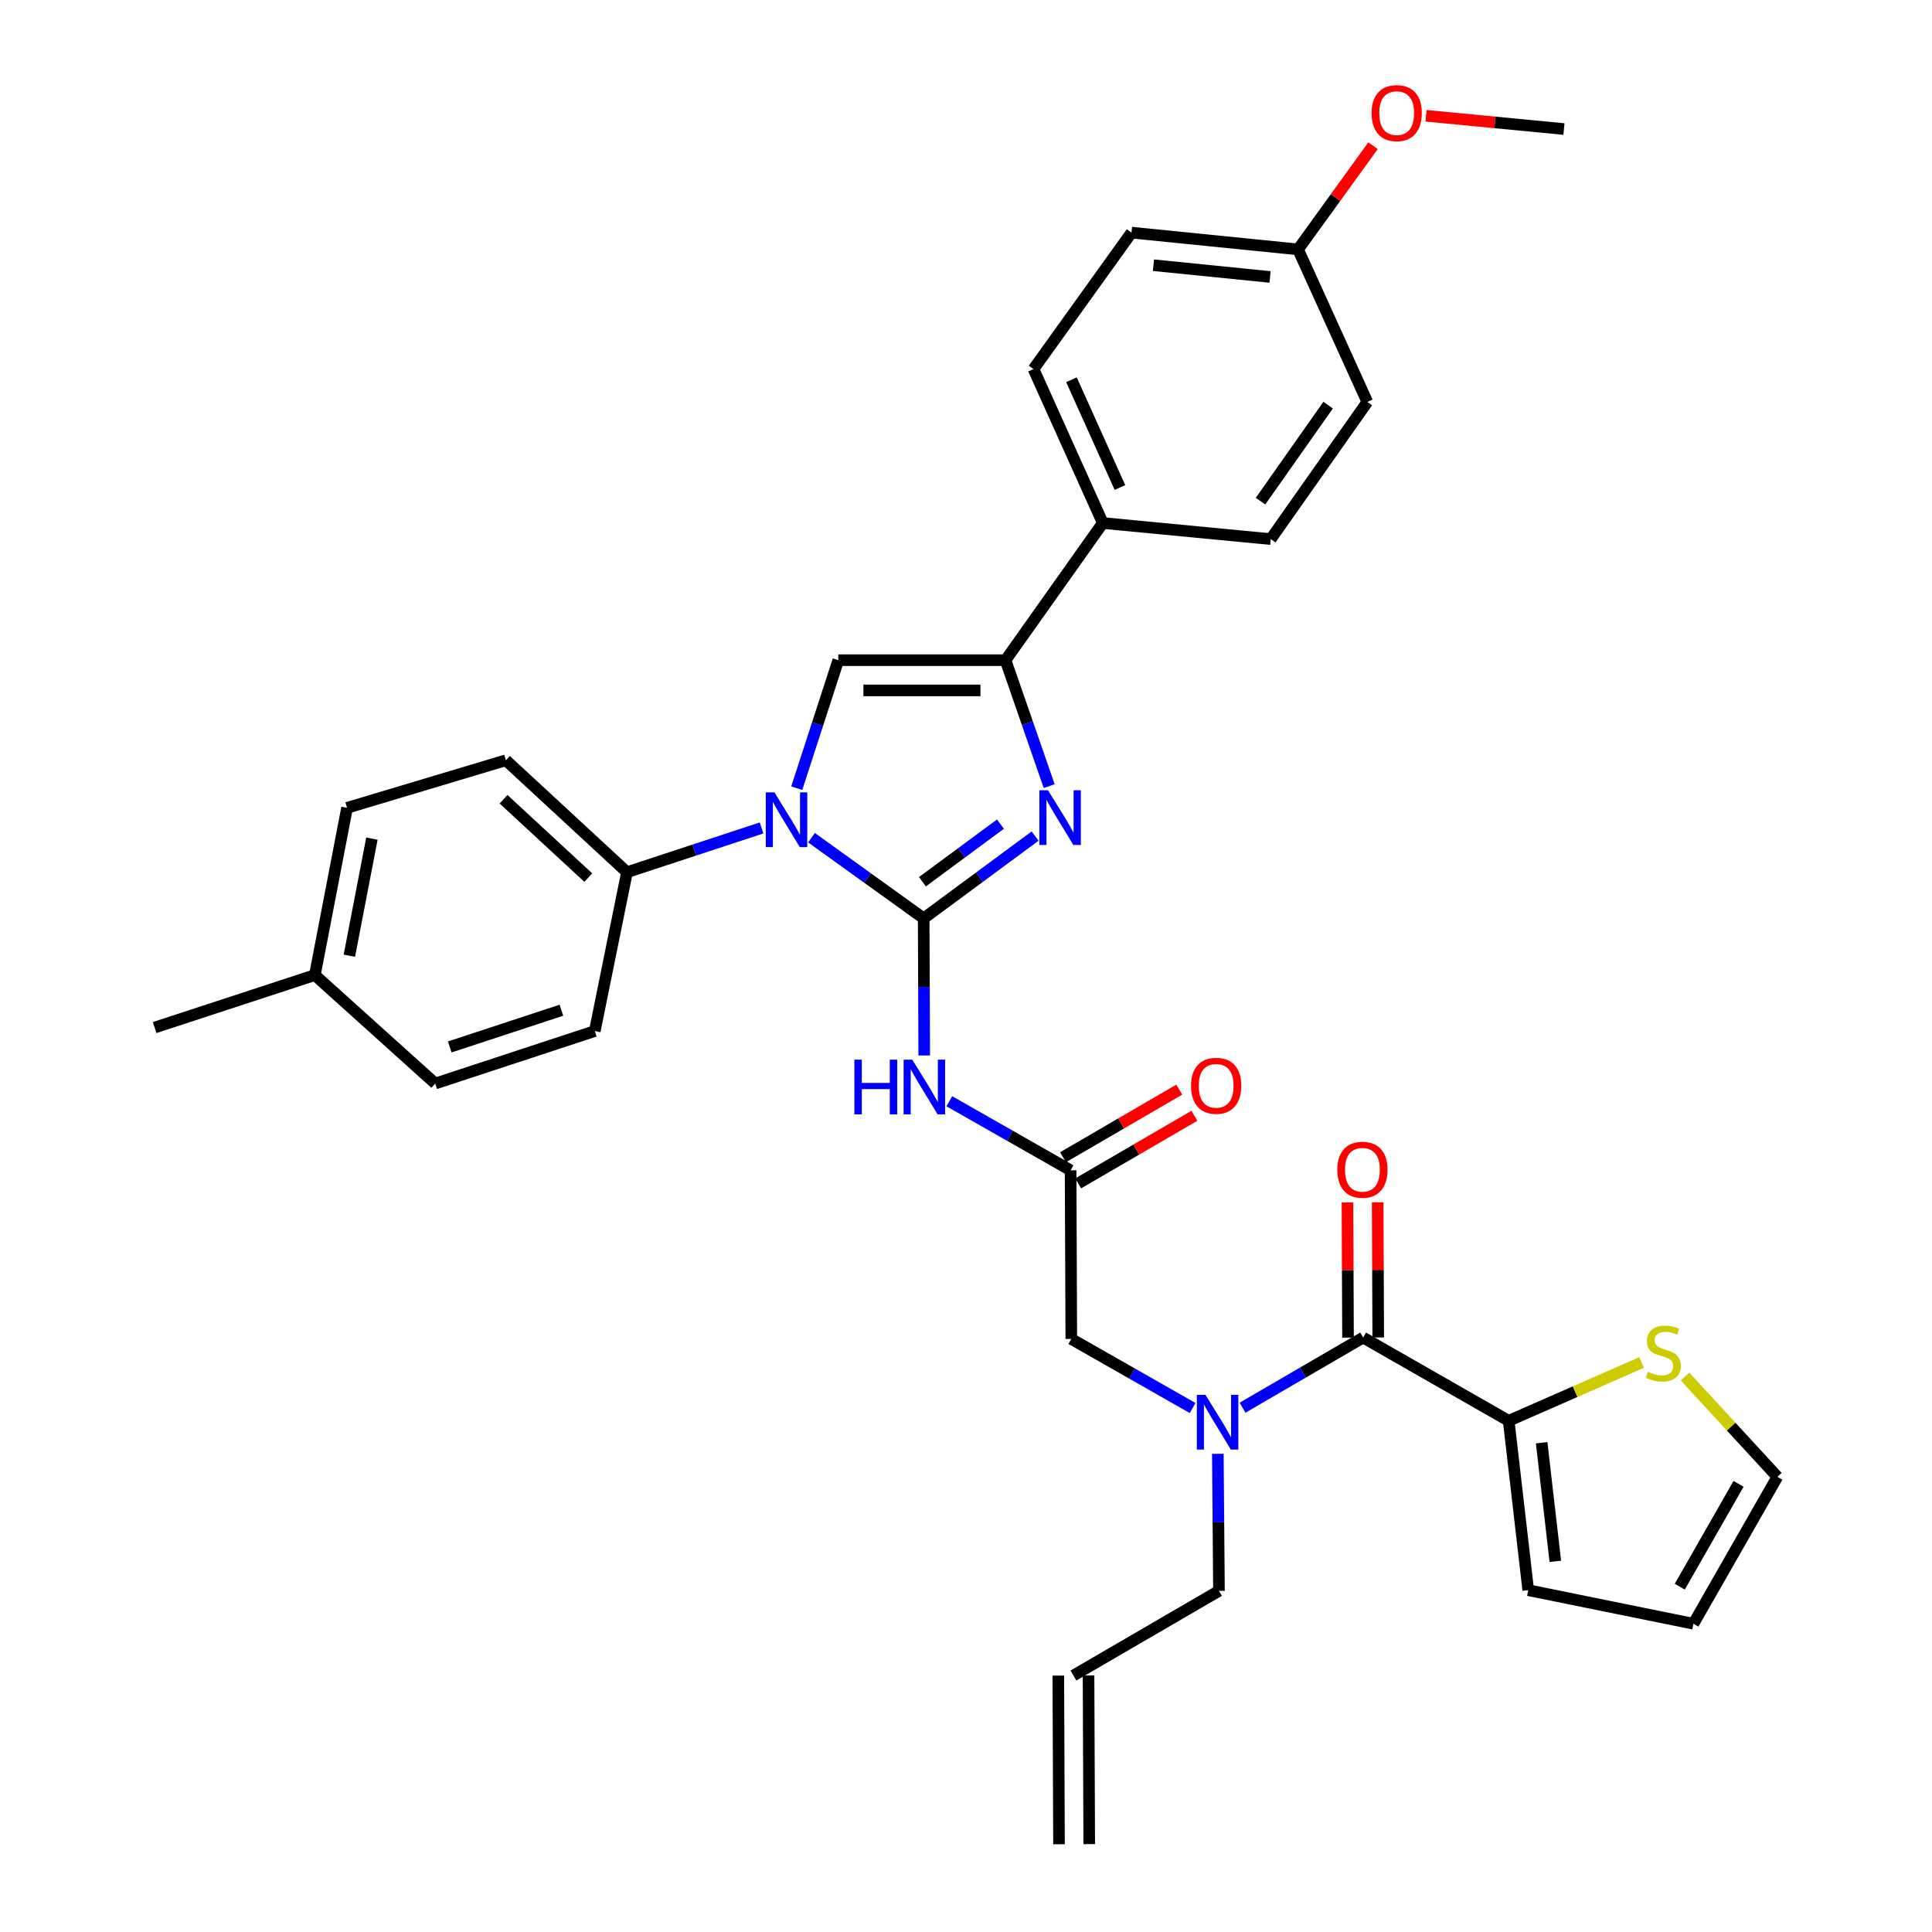<?xml version='1.0' encoding='iso-8859-1'?>
<svg version='1.1' baseProfile='full'
              xmlns='http://www.w3.org/2000/svg'
                      xmlns:rdkit='http://www.rdkit.org/xml'
                      xmlns:xlink='http://www.w3.org/1999/xlink'
                  xml:space='preserve'
width='1000px' height='1000px' viewBox='0 0 1000 1000'>
<!-- END OF HEADER -->
<rect style='opacity:1.0;fill:#FFFFFF;stroke:none' width='1000' height='1000' x='0' y='0'> </rect>
<path class='bond-0' d='M 478.092,475.353 L 449.059,454.47' style='fill:none;fill-rule:evenodd;stroke:#000000;stroke-width:6px;stroke-linecap:butt;stroke-linejoin:miter;stroke-opacity:1' />
<path class='bond-0' d='M 449.059,454.47 L 420.027,433.587' style='fill:none;fill-rule:evenodd;stroke:#0000FF;stroke-width:6px;stroke-linecap:butt;stroke-linejoin:miter;stroke-opacity:1' />
<path class='bond-1' d='M 478.092,475.353 L 506.933,454.054' style='fill:none;fill-rule:evenodd;stroke:#000000;stroke-width:6px;stroke-linecap:butt;stroke-linejoin:miter;stroke-opacity:1' />
<path class='bond-1' d='M 506.933,454.054 L 535.775,432.755' style='fill:none;fill-rule:evenodd;stroke:#0000FF;stroke-width:6px;stroke-linecap:butt;stroke-linejoin:miter;stroke-opacity:1' />
<path class='bond-1' d='M 477.452,456.38 L 497.641,441.471' style='fill:none;fill-rule:evenodd;stroke:#000000;stroke-width:6px;stroke-linecap:butt;stroke-linejoin:miter;stroke-opacity:1' />
<path class='bond-1' d='M 497.641,441.471 L 517.829,426.561' style='fill:none;fill-rule:evenodd;stroke:#0000FF;stroke-width:6px;stroke-linecap:butt;stroke-linejoin:miter;stroke-opacity:1' />
<path class='bond-4' d='M 478.092,475.353 L 478.237,510.825' style='fill:none;fill-rule:evenodd;stroke:#000000;stroke-width:6px;stroke-linecap:butt;stroke-linejoin:miter;stroke-opacity:1' />
<path class='bond-4' d='M 478.237,510.825 L 478.381,546.296' style='fill:none;fill-rule:evenodd;stroke:#0000FF;stroke-width:6px;stroke-linecap:butt;stroke-linejoin:miter;stroke-opacity:1' />
<path class='bond-3' d='M 412.401,407.958 L 423.151,374.836' style='fill:none;fill-rule:evenodd;stroke:#0000FF;stroke-width:6px;stroke-linecap:butt;stroke-linejoin:miter;stroke-opacity:1' />
<path class='bond-3' d='M 423.151,374.836 L 433.901,341.713' style='fill:none;fill-rule:evenodd;stroke:#000000;stroke-width:6px;stroke-linecap:butt;stroke-linejoin:miter;stroke-opacity:1' />
<path class='bond-9' d='M 394.187,428.537 L 359.356,439.996' style='fill:none;fill-rule:evenodd;stroke:#0000FF;stroke-width:6px;stroke-linecap:butt;stroke-linejoin:miter;stroke-opacity:1' />
<path class='bond-9' d='M 359.356,439.996 L 324.525,451.455' style='fill:none;fill-rule:evenodd;stroke:#000000;stroke-width:6px;stroke-linecap:butt;stroke-linejoin:miter;stroke-opacity:1' />
<path class='bond-2' d='M 543.052,406.886 L 531.755,374.3' style='fill:none;fill-rule:evenodd;stroke:#0000FF;stroke-width:6px;stroke-linecap:butt;stroke-linejoin:miter;stroke-opacity:1' />
<path class='bond-2' d='M 531.755,374.3 L 520.457,341.713' style='fill:none;fill-rule:evenodd;stroke:#000000;stroke-width:6px;stroke-linecap:butt;stroke-linejoin:miter;stroke-opacity:1' />
<path class='bond-11' d='M 520.457,341.713 L 570.809,270.714' style='fill:none;fill-rule:evenodd;stroke:#000000;stroke-width:6px;stroke-linecap:butt;stroke-linejoin:miter;stroke-opacity:1' />
<path class='bond-34' d='M 520.457,341.713 L 433.901,341.713' style='fill:none;fill-rule:evenodd;stroke:#000000;stroke-width:6px;stroke-linecap:butt;stroke-linejoin:miter;stroke-opacity:1' />
<path class='bond-34' d='M 507.474,357.356 L 446.885,357.356' style='fill:none;fill-rule:evenodd;stroke:#000000;stroke-width:6px;stroke-linecap:butt;stroke-linejoin:miter;stroke-opacity:1' />
<path class='bond-7' d='M 491.366,569.996 L 522.753,587.874' style='fill:none;fill-rule:evenodd;stroke:#0000FF;stroke-width:6px;stroke-linecap:butt;stroke-linejoin:miter;stroke-opacity:1' />
<path class='bond-7' d='M 522.753,587.874 L 554.141,605.751' style='fill:none;fill-rule:evenodd;stroke:#000000;stroke-width:6px;stroke-linecap:butt;stroke-linejoin:miter;stroke-opacity:1' />
<path class='bond-5' d='M 705.552,692.315 L 674.343,710.47' style='fill:none;fill-rule:evenodd;stroke:#000000;stroke-width:6px;stroke-linecap:butt;stroke-linejoin:miter;stroke-opacity:1' />
<path class='bond-5' d='M 674.343,710.47 L 643.135,728.625' style='fill:none;fill-rule:evenodd;stroke:#0000FF;stroke-width:6px;stroke-linecap:butt;stroke-linejoin:miter;stroke-opacity:1' />
<path class='bond-8' d='M 705.552,692.315 L 780.897,735.411' style='fill:none;fill-rule:evenodd;stroke:#000000;stroke-width:6px;stroke-linecap:butt;stroke-linejoin:miter;stroke-opacity:1' />
<path class='bond-13' d='M 713.373,692.282 L 713.226,657.285' style='fill:none;fill-rule:evenodd;stroke:#000000;stroke-width:6px;stroke-linecap:butt;stroke-linejoin:miter;stroke-opacity:1' />
<path class='bond-13' d='M 713.226,657.285 L 713.079,622.287' style='fill:none;fill-rule:evenodd;stroke:#FF0000;stroke-width:6px;stroke-linecap:butt;stroke-linejoin:miter;stroke-opacity:1' />
<path class='bond-13' d='M 697.731,692.348 L 697.584,657.35' style='fill:none;fill-rule:evenodd;stroke:#000000;stroke-width:6px;stroke-linecap:butt;stroke-linejoin:miter;stroke-opacity:1' />
<path class='bond-13' d='M 697.584,657.35 L 697.437,622.352' style='fill:none;fill-rule:evenodd;stroke:#FF0000;stroke-width:6px;stroke-linecap:butt;stroke-linejoin:miter;stroke-opacity:1' />
<path class='bond-6' d='M 617.298,728.786 L 585.902,710.911' style='fill:none;fill-rule:evenodd;stroke:#0000FF;stroke-width:6px;stroke-linecap:butt;stroke-linejoin:miter;stroke-opacity:1' />
<path class='bond-6' d='M 585.902,710.911 L 554.506,693.037' style='fill:none;fill-rule:evenodd;stroke:#000000;stroke-width:6px;stroke-linecap:butt;stroke-linejoin:miter;stroke-opacity:1' />
<path class='bond-24' d='M 630.351,752.483 L 630.644,787.954' style='fill:none;fill-rule:evenodd;stroke:#0000FF;stroke-width:6px;stroke-linecap:butt;stroke-linejoin:miter;stroke-opacity:1' />
<path class='bond-24' d='M 630.644,787.954 L 630.937,823.426' style='fill:none;fill-rule:evenodd;stroke:#000000;stroke-width:6px;stroke-linecap:butt;stroke-linejoin:miter;stroke-opacity:1' />
<path class='bond-12' d='M 554.141,605.751 L 554.506,693.037' style='fill:none;fill-rule:evenodd;stroke:#000000;stroke-width:6px;stroke-linecap:butt;stroke-linejoin:miter;stroke-opacity:1' />
<path class='bond-16' d='M 558.073,612.512 L 588.156,595.014' style='fill:none;fill-rule:evenodd;stroke:#000000;stroke-width:6px;stroke-linecap:butt;stroke-linejoin:miter;stroke-opacity:1' />
<path class='bond-16' d='M 588.156,595.014 L 618.239,577.516' style='fill:none;fill-rule:evenodd;stroke:#FF0000;stroke-width:6px;stroke-linecap:butt;stroke-linejoin:miter;stroke-opacity:1' />
<path class='bond-16' d='M 550.208,598.99 L 580.291,581.492' style='fill:none;fill-rule:evenodd;stroke:#000000;stroke-width:6px;stroke-linecap:butt;stroke-linejoin:miter;stroke-opacity:1' />
<path class='bond-16' d='M 580.291,581.492 L 610.374,563.994' style='fill:none;fill-rule:evenodd;stroke:#FF0000;stroke-width:6px;stroke-linecap:butt;stroke-linejoin:miter;stroke-opacity:1' />
<path class='bond-10' d='M 780.897,735.411 L 815.279,720.32' style='fill:none;fill-rule:evenodd;stroke:#000000;stroke-width:6px;stroke-linecap:butt;stroke-linejoin:miter;stroke-opacity:1' />
<path class='bond-10' d='M 815.279,720.32 L 849.661,705.229' style='fill:none;fill-rule:evenodd;stroke:#CCCC00;stroke-width:6px;stroke-linecap:butt;stroke-linejoin:miter;stroke-opacity:1' />
<path class='bond-14' d='M 780.897,735.411 L 791.012,823.078' style='fill:none;fill-rule:evenodd;stroke:#000000;stroke-width:6px;stroke-linecap:butt;stroke-linejoin:miter;stroke-opacity:1' />
<path class='bond-14' d='M 797.954,746.768 L 805.035,808.135' style='fill:none;fill-rule:evenodd;stroke:#000000;stroke-width:6px;stroke-linecap:butt;stroke-linejoin:miter;stroke-opacity:1' />
<path class='bond-18' d='M 324.525,451.455 L 261.851,393.508' style='fill:none;fill-rule:evenodd;stroke:#000000;stroke-width:6px;stroke-linecap:butt;stroke-linejoin:miter;stroke-opacity:1' />
<path class='bond-18' d='M 304.505,454.248 L 260.633,413.685' style='fill:none;fill-rule:evenodd;stroke:#000000;stroke-width:6px;stroke-linecap:butt;stroke-linejoin:miter;stroke-opacity:1' />
<path class='bond-19' d='M 324.525,451.455 L 307.857,533.674' style='fill:none;fill-rule:evenodd;stroke:#000000;stroke-width:6px;stroke-linecap:butt;stroke-linejoin:miter;stroke-opacity:1' />
<path class='bond-15' d='M 872.185,712.511 L 896.076,738.456' style='fill:none;fill-rule:evenodd;stroke:#CCCC00;stroke-width:6px;stroke-linecap:butt;stroke-linejoin:miter;stroke-opacity:1' />
<path class='bond-15' d='M 896.076,738.456 L 919.968,764.401' style='fill:none;fill-rule:evenodd;stroke:#000000;stroke-width:6px;stroke-linecap:butt;stroke-linejoin:miter;stroke-opacity:1' />
<path class='bond-20' d='M 570.809,270.714 L 534.944,191.032' style='fill:none;fill-rule:evenodd;stroke:#000000;stroke-width:6px;stroke-linecap:butt;stroke-linejoin:miter;stroke-opacity:1' />
<path class='bond-20' d='M 579.693,252.341 L 554.588,196.564' style='fill:none;fill-rule:evenodd;stroke:#000000;stroke-width:6px;stroke-linecap:butt;stroke-linejoin:miter;stroke-opacity:1' />
<path class='bond-21' d='M 570.809,270.714 L 657.738,279.039' style='fill:none;fill-rule:evenodd;stroke:#000000;stroke-width:6px;stroke-linecap:butt;stroke-linejoin:miter;stroke-opacity:1' />
<path class='bond-17' d='M 791.012,823.078 L 876.508,840.45' style='fill:none;fill-rule:evenodd;stroke:#000000;stroke-width:6px;stroke-linecap:butt;stroke-linejoin:miter;stroke-opacity:1' />
<path class='bond-37' d='M 919.968,764.401 L 876.508,840.45' style='fill:none;fill-rule:evenodd;stroke:#000000;stroke-width:6px;stroke-linecap:butt;stroke-linejoin:miter;stroke-opacity:1' />
<path class='bond-37' d='M 899.868,768.047 L 869.446,821.282' style='fill:none;fill-rule:evenodd;stroke:#000000;stroke-width:6px;stroke-linecap:butt;stroke-linejoin:miter;stroke-opacity:1' />
<path class='bond-29' d='M 261.851,393.508 L 179.64,418.136' style='fill:none;fill-rule:evenodd;stroke:#000000;stroke-width:6px;stroke-linecap:butt;stroke-linejoin:miter;stroke-opacity:1' />
<path class='bond-28' d='M 307.857,533.674 L 225.282,560.831' style='fill:none;fill-rule:evenodd;stroke:#000000;stroke-width:6px;stroke-linecap:butt;stroke-linejoin:miter;stroke-opacity:1' />
<path class='bond-28' d='M 290.584,522.888 L 232.781,541.898' style='fill:none;fill-rule:evenodd;stroke:#000000;stroke-width:6px;stroke-linecap:butt;stroke-linejoin:miter;stroke-opacity:1' />
<path class='bond-27' d='M 534.944,191.032 L 585.66,120.406' style='fill:none;fill-rule:evenodd;stroke:#000000;stroke-width:6px;stroke-linecap:butt;stroke-linejoin:miter;stroke-opacity:1' />
<path class='bond-26' d='M 657.738,279.039 L 707.725,208.056' style='fill:none;fill-rule:evenodd;stroke:#000000;stroke-width:6px;stroke-linecap:butt;stroke-linejoin:miter;stroke-opacity:1' />
<path class='bond-26' d='M 652.446,259.385 L 687.437,209.697' style='fill:none;fill-rule:evenodd;stroke:#000000;stroke-width:6px;stroke-linecap:butt;stroke-linejoin:miter;stroke-opacity:1' />
<path class='bond-22' d='M 555.601,867.251 L 630.937,823.426' style='fill:none;fill-rule:evenodd;stroke:#000000;stroke-width:6px;stroke-linecap:butt;stroke-linejoin:miter;stroke-opacity:1' />
<path class='bond-23' d='M 547.779,867.284 L 548.144,954.578' style='fill:none;fill-rule:evenodd;stroke:#000000;stroke-width:6px;stroke-linecap:butt;stroke-linejoin:miter;stroke-opacity:1' />
<path class='bond-23' d='M 563.422,867.219 L 563.787,954.513' style='fill:none;fill-rule:evenodd;stroke:#000000;stroke-width:6px;stroke-linecap:butt;stroke-linejoin:miter;stroke-opacity:1' />
<path class='bond-25' d='M 671.868,129.088 L 707.725,208.056' style='fill:none;fill-rule:evenodd;stroke:#000000;stroke-width:6px;stroke-linecap:butt;stroke-linejoin:miter;stroke-opacity:1' />
<path class='bond-31' d='M 671.868,129.088 L 691.273,102.248' style='fill:none;fill-rule:evenodd;stroke:#000000;stroke-width:6px;stroke-linecap:butt;stroke-linejoin:miter;stroke-opacity:1' />
<path class='bond-31' d='M 691.273,102.248 L 710.678,75.409' style='fill:none;fill-rule:evenodd;stroke:#FF0000;stroke-width:6px;stroke-linecap:butt;stroke-linejoin:miter;stroke-opacity:1' />
<path class='bond-36' d='M 671.868,129.088 L 585.66,120.406' style='fill:none;fill-rule:evenodd;stroke:#000000;stroke-width:6px;stroke-linecap:butt;stroke-linejoin:miter;stroke-opacity:1' />
<path class='bond-36' d='M 657.37,143.349 L 597.024,137.272' style='fill:none;fill-rule:evenodd;stroke:#000000;stroke-width:6px;stroke-linecap:butt;stroke-linejoin:miter;stroke-opacity:1' />
<path class='bond-30' d='M 225.282,560.831 L 162.972,504.7' style='fill:none;fill-rule:evenodd;stroke:#000000;stroke-width:6px;stroke-linecap:butt;stroke-linejoin:miter;stroke-opacity:1' />
<path class='bond-35' d='M 179.64,418.136 L 162.972,504.7' style='fill:none;fill-rule:evenodd;stroke:#000000;stroke-width:6px;stroke-linecap:butt;stroke-linejoin:miter;stroke-opacity:1' />
<path class='bond-35' d='M 192.501,434.078 L 180.833,494.673' style='fill:none;fill-rule:evenodd;stroke:#000000;stroke-width:6px;stroke-linecap:butt;stroke-linejoin:miter;stroke-opacity:1' />
<path class='bond-32' d='M 162.972,504.7 L 80.032,531.866' style='fill:none;fill-rule:evenodd;stroke:#000000;stroke-width:6px;stroke-linecap:butt;stroke-linejoin:miter;stroke-opacity:1' />
<path class='bond-33' d='M 738.098,59.929 L 773.797,63.362' style='fill:none;fill-rule:evenodd;stroke:#FF0000;stroke-width:6px;stroke-linecap:butt;stroke-linejoin:miter;stroke-opacity:1' />
<path class='bond-33' d='M 773.797,63.362 L 809.497,66.795' style='fill:none;fill-rule:evenodd;stroke:#000000;stroke-width:6px;stroke-linecap:butt;stroke-linejoin:miter;stroke-opacity:1' />
<path  class='atom-1' d='M 400.841 410.129
L 410.121 425.129
Q 411.041 426.609, 412.521 429.289
Q 414.001 431.969, 414.081 432.129
L 414.081 410.129
L 417.841 410.129
L 417.841 438.449
L 413.961 438.449
L 404.001 422.049
Q 402.841 420.129, 401.601 417.929
Q 400.401 415.729, 400.041 415.049
L 400.041 438.449
L 396.361 438.449
L 396.361 410.129
L 400.841 410.129
' fill='#0000FF'/>
<path  class='atom-2' d='M 542.449 409.042
L 551.729 424.042
Q 552.649 425.522, 554.129 428.202
Q 555.609 430.882, 555.689 431.042
L 555.689 409.042
L 559.449 409.042
L 559.449 437.362
L 555.569 437.362
L 545.609 420.962
Q 544.449 419.042, 543.209 416.842
Q 542.009 414.642, 541.649 413.962
L 541.649 437.362
L 537.969 437.362
L 537.969 409.042
L 542.449 409.042
' fill='#0000FF'/>
<path  class='atom-5' d='M 442.228 548.478
L 446.068 548.478
L 446.068 560.518
L 460.548 560.518
L 460.548 548.478
L 464.388 548.478
L 464.388 576.798
L 460.548 576.798
L 460.548 563.718
L 446.068 563.718
L 446.068 576.798
L 442.228 576.798
L 442.228 548.478
' fill='#0000FF'/>
<path  class='atom-5' d='M 472.188 548.478
L 481.468 563.478
Q 482.388 564.958, 483.868 567.638
Q 485.348 570.318, 485.428 570.478
L 485.428 548.478
L 489.188 548.478
L 489.188 576.798
L 485.308 576.798
L 475.348 560.398
Q 474.188 558.478, 472.948 556.278
Q 471.748 554.078, 471.388 553.398
L 471.388 576.798
L 467.708 576.798
L 467.708 548.478
L 472.188 548.478
' fill='#0000FF'/>
<path  class='atom-7' d='M 623.956 721.981
L 633.236 736.981
Q 634.156 738.461, 635.636 741.141
Q 637.116 743.821, 637.196 743.981
L 637.196 721.981
L 640.956 721.981
L 640.956 750.301
L 637.076 750.301
L 627.116 733.901
Q 625.956 731.981, 624.716 729.781
Q 623.516 727.581, 623.156 726.901
L 623.156 750.301
L 619.476 750.301
L 619.476 721.981
L 623.956 721.981
' fill='#0000FF'/>
<path  class='atom-11' d='M 852.926 710.004
Q 853.246 710.124, 854.566 710.684
Q 855.886 711.244, 857.326 711.604
Q 858.806 711.924, 860.246 711.924
Q 862.926 711.924, 864.486 710.644
Q 866.046 709.324, 866.046 707.044
Q 866.046 705.484, 865.246 704.524
Q 864.486 703.564, 863.286 703.044
Q 862.086 702.524, 860.086 701.924
Q 857.566 701.164, 856.046 700.444
Q 854.566 699.724, 853.486 698.204
Q 852.446 696.684, 852.446 694.124
Q 852.446 690.564, 854.846 688.364
Q 857.286 686.164, 862.086 686.164
Q 865.366 686.164, 869.086 687.724
L 868.166 690.804
Q 864.766 689.404, 862.206 689.404
Q 859.446 689.404, 857.926 690.564
Q 856.406 691.684, 856.446 693.644
Q 856.446 695.164, 857.206 696.084
Q 858.006 697.004, 859.126 697.524
Q 860.286 698.044, 862.206 698.644
Q 864.766 699.444, 866.286 700.244
Q 867.806 701.044, 868.886 702.684
Q 870.006 704.284, 870.006 707.044
Q 870.006 710.964, 867.366 713.084
Q 864.766 715.164, 860.406 715.164
Q 857.886 715.164, 855.966 714.604
Q 854.086 714.084, 851.846 713.164
L 852.926 710.004
' fill='#CCCC00'/>
<path  class='atom-14' d='M 692.187 605.466
Q 692.187 598.666, 695.547 594.866
Q 698.907 591.066, 705.187 591.066
Q 711.467 591.066, 714.827 594.866
Q 718.187 598.666, 718.187 605.466
Q 718.187 612.346, 714.787 616.266
Q 711.387 620.146, 705.187 620.146
Q 698.947 620.146, 695.547 616.266
Q 692.187 612.386, 692.187 605.466
M 705.187 616.946
Q 709.507 616.946, 711.827 614.066
Q 714.187 611.146, 714.187 605.466
Q 714.187 599.906, 711.827 597.106
Q 709.507 594.266, 705.187 594.266
Q 700.867 594.266, 698.507 597.066
Q 696.187 599.866, 696.187 605.466
Q 696.187 611.186, 698.507 614.066
Q 700.867 616.946, 705.187 616.946
' fill='#FF0000'/>
<path  class='atom-17' d='M 616.486 562.006
Q 616.486 555.206, 619.846 551.406
Q 623.206 547.606, 629.486 547.606
Q 635.766 547.606, 639.126 551.406
Q 642.486 555.206, 642.486 562.006
Q 642.486 568.886, 639.086 572.806
Q 635.686 576.686, 629.486 576.686
Q 623.246 576.686, 619.846 572.806
Q 616.486 568.926, 616.486 562.006
M 629.486 573.486
Q 633.806 573.486, 636.126 570.606
Q 638.486 567.686, 638.486 562.006
Q 638.486 556.446, 636.126 553.646
Q 633.806 550.806, 629.486 550.806
Q 625.166 550.806, 622.806 553.606
Q 620.486 556.406, 620.486 562.006
Q 620.486 567.726, 622.806 570.606
Q 625.166 573.486, 629.486 573.486
' fill='#FF0000'/>
<path  class='atom-32' d='M 709.924 58.55
Q 709.924 51.75, 713.284 47.95
Q 716.644 44.15, 722.924 44.15
Q 729.204 44.15, 732.564 47.95
Q 735.924 51.75, 735.924 58.55
Q 735.924 65.43, 732.524 69.35
Q 729.124 73.23, 722.924 73.23
Q 716.684 73.23, 713.284 69.35
Q 709.924 65.47, 709.924 58.55
M 722.924 70.03
Q 727.244 70.03, 729.564 67.15
Q 731.924 64.23, 731.924 58.55
Q 731.924 52.99, 729.564 50.19
Q 727.244 47.35, 722.924 47.35
Q 718.604 47.35, 716.244 50.15
Q 713.924 52.95, 713.924 58.55
Q 713.924 64.27, 716.244 67.15
Q 718.604 70.03, 722.924 70.03
' fill='#FF0000'/>
</svg>
